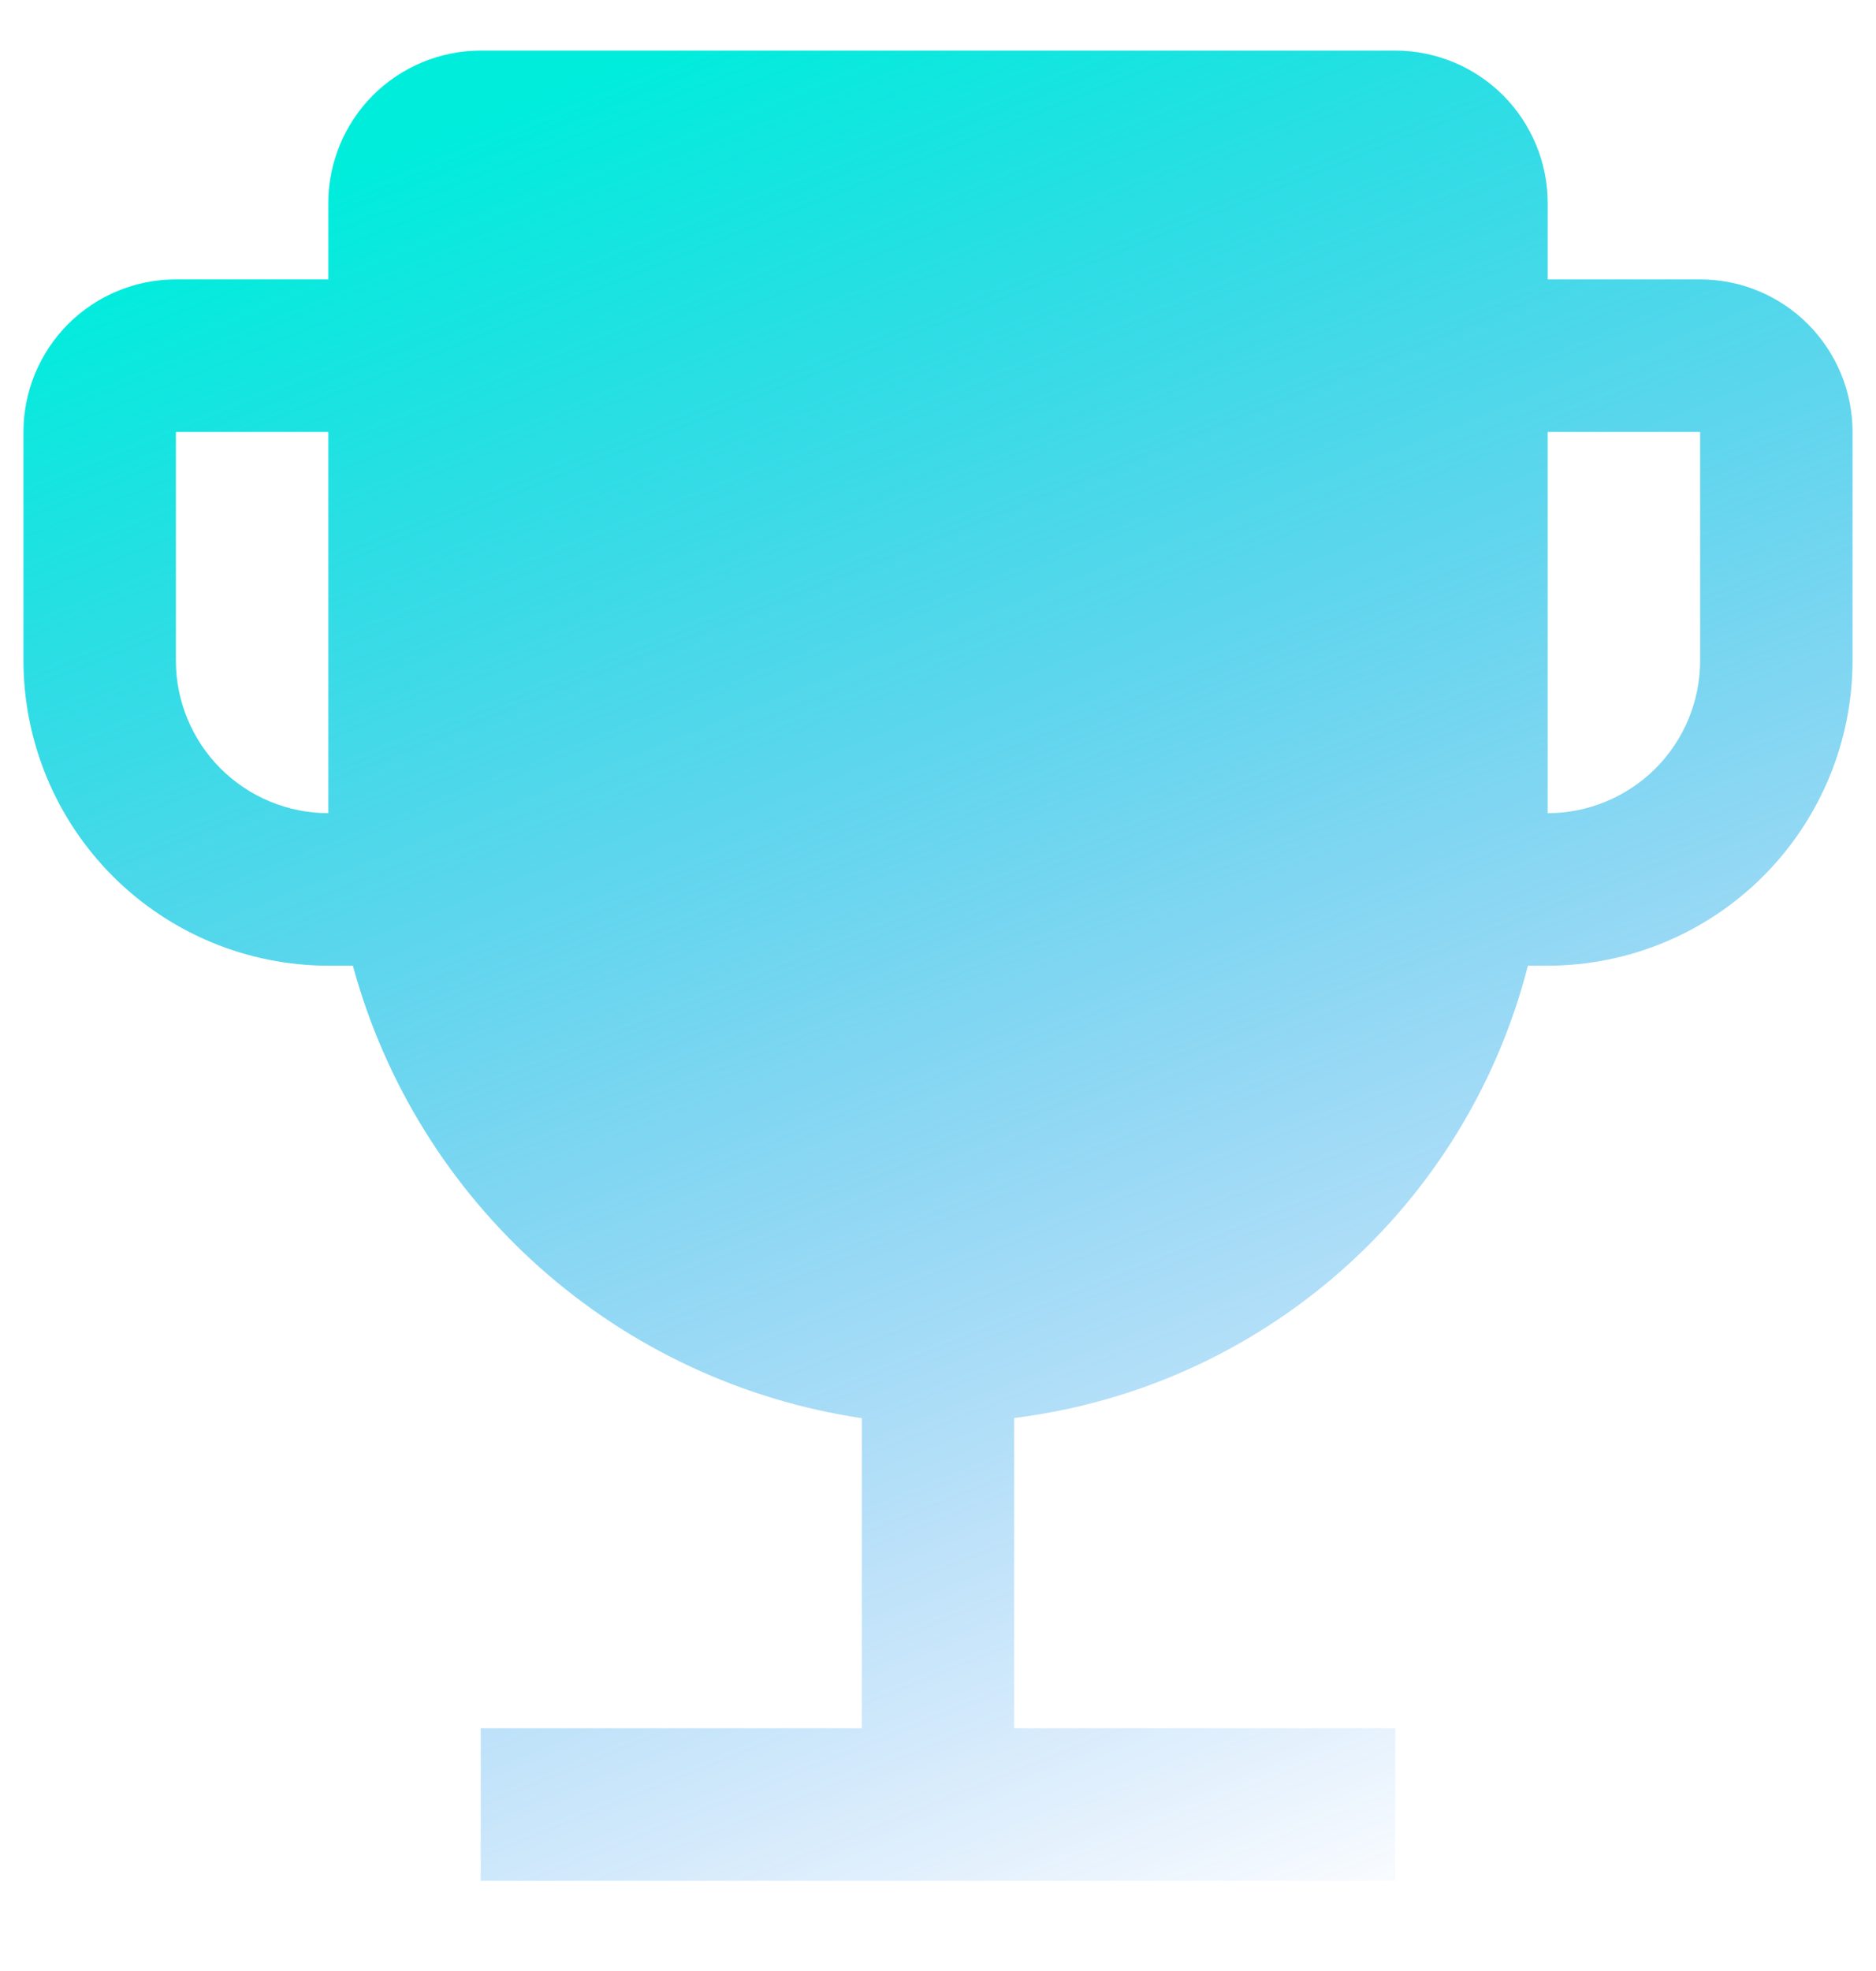 <svg width="20" height="21" viewBox="0 0 20 21" fill="none" xmlns="http://www.w3.org/2000/svg">
<path d="M18.125 2.977H16.5V2.164C16.5 1.733 16.328 1.32 16.024 1.015C15.719 0.711 15.306 0.539 14.875 0.539H5.125C4.694 0.539 4.281 0.711 3.976 1.015C3.672 1.32 3.5 1.733 3.5 2.164V2.977H1.875C1.444 2.977 1.031 3.148 0.726 3.453C0.422 3.758 0.25 4.171 0.25 4.602V7.039C0.251 7.901 0.594 8.727 1.203 9.336C1.812 9.945 2.638 10.288 3.5 10.289H3.762C4.1 11.533 4.794 12.651 5.757 13.507C6.721 14.363 7.913 14.92 9.188 15.11V18.414H5.125V20.039H14.875V18.414H10.812V15.108C12.104 14.948 13.317 14.403 14.294 13.543C15.271 12.684 15.966 11.55 16.289 10.289H16.5C17.362 10.288 18.188 9.945 18.797 9.336C19.406 8.727 19.749 7.901 19.75 7.039V4.602C19.75 4.171 19.578 3.758 19.274 3.453C18.969 3.148 18.556 2.977 18.125 2.977V2.977ZM3.5 8.664C3.069 8.664 2.656 8.492 2.351 8.188C2.047 7.883 1.875 7.47 1.875 7.039V4.602H3.5V8.664ZM18.125 7.039C18.125 7.47 17.953 7.883 17.649 8.188C17.344 8.492 16.931 8.664 16.5 8.664V4.602H18.125V7.039Z" fill="url(#paint0_linear_781_13741)"/>
<defs>
<linearGradient id="paint0_linear_781_13741" x1="7" y1="0.539" x2="15" y2="20.539" gradientUnits="userSpaceOnUse">
<stop stop-color="#00EDDC"/>
<stop offset="1" stop-color="#006DED" stop-opacity="0"/>
</linearGradient>
</defs>
</svg>
